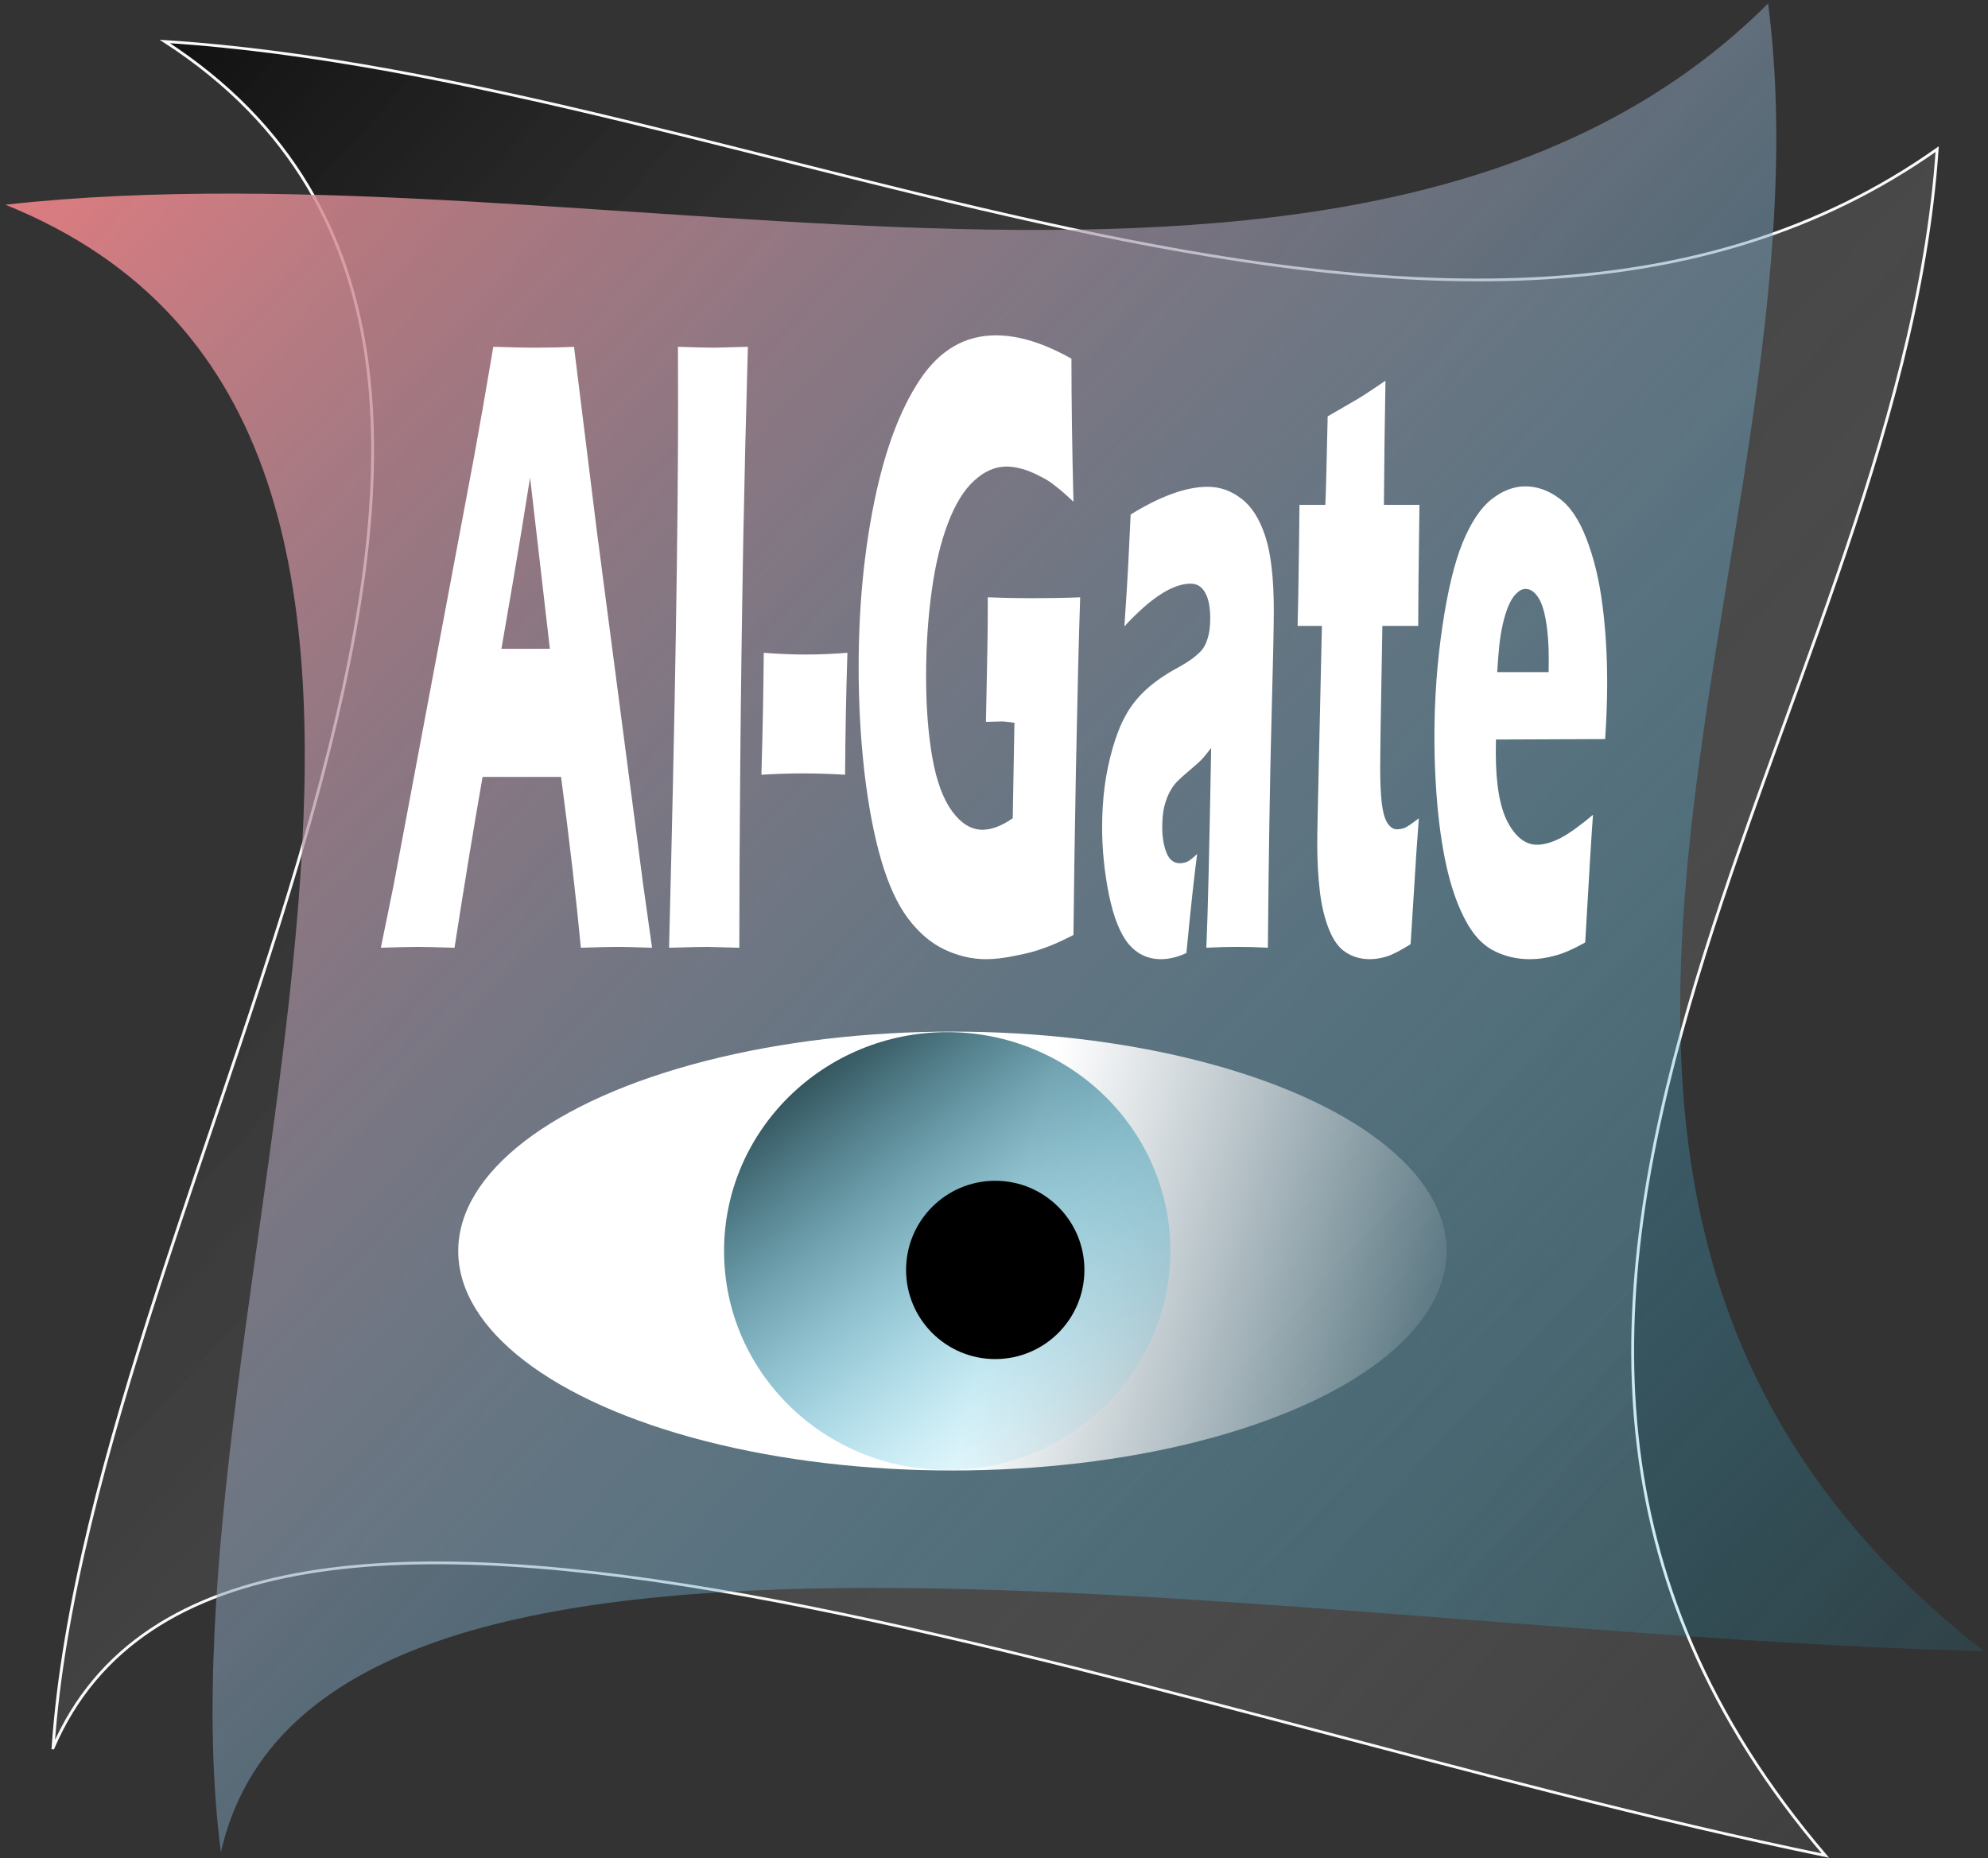 <?xml version="1.0" encoding="UTF-8" standalone="no"?>
<!-- Created with Inkscape (http://www.inkscape.org/) -->

<svg
   width="166.465mm"
   height="155.619mm"
   viewBox="0 0 166.465 155.619"
   version="1.1"
   id="svg1"
   sodipodi:docname="uf-foretag-logotype.svg"
   inkscape:version="1.3.2 (091e20e, 2023-11-25, custom)"
   xmlns:inkscape="http://www.inkscape.org/namespaces/inkscape"
   xmlns:sodipodi="http://sodipodi.sourceforge.net/DTD/sodipodi-0.dtd"
   xmlns:xlink="http://www.w3.org/1999/xlink"
   xmlns="http://www.w3.org/2000/svg"
   xmlns:svg="http://www.w3.org/2000/svg">
  <rect x="0" y="0" width="166.465" height="155.619" fill="#333333" stroke="none"/>
  <sodipodi:namedview
     id="namedview1"
     pagecolor="#ffffff"
     bordercolor="#000000"
     borderopacity="0.25"
     inkscape:showpageshadow="2"
     inkscape:pageopacity="0.0"
     inkscape:pagecheckerboard="0"
     inkscape:deskcolor="#d1d1d1"
     inkscape:document-units="mm"
     inkscape:zoom="0.70710677"
     inkscape:cx="405.8793"
     inkscape:cy="333.0473"
     inkscape:window-width="1920"
     inkscape:window-height="1009"
     inkscape:window-x="-8"
     inkscape:window-y="-8"
     inkscape:window-maximized="1"
     inkscape:current-layer="layer1" />
  <defs
     id="defs1">
    <rect
       x="139"
       y="104"
       width="362"
       height="208"
       id="rect3" />
    <rect
       x="148.492"
       y="106.066"
       width="343.654"
       height="203.647"
       id="rect2" />
    <linearGradient
       id="linearGradient2"
       inkscape:collect="always">
      <stop
         style="stop-color:#ffffff;stop-opacity:1;"
         offset="0.498"
         id="stop2" />
      <stop
         style="stop-color:#ffffff;stop-opacity:0;"
         offset="1"
         id="stop3" />
    </linearGradient>
    <linearGradient
       id="linearGradient24"
       inkscape:collect="always">
      <stop
         style="stop-color:#ffffff;stop-opacity:1;"
         offset="0"
         id="stop25" />
      <stop
         style="stop-color:#ffffff;stop-opacity:0;"
         offset="1"
         id="stop26" />
    </linearGradient>
    <linearGradient
       id="linearGradient17"
       inkscape:collect="always">
      <stop
         style="stop-color:#ff7c7c;stop-opacity:1;"
         offset="0"
         id="stop16" />
      <stop
         style="stop-color:#00caff;stop-opacity:0;"
         offset="1"
         id="stop17" />
    </linearGradient>
    <rect
       x="229.433"
       y="328.041"
       width="501.296"
       height="89.472"
       id="rect9" />
    <linearGradient
       id="linearGradient9"
       inkscape:collect="always">
      <stop
         style="stop-color:#000000;stop-opacity:1;"
         offset="0"
         id="stop8" />
      <stop
         style="stop-color:#00caff;stop-opacity:0;"
         offset="1"
         id="stop9" />
    </linearGradient>
    <linearGradient
       id="linearGradient6"
       inkscape:collect="always">
      <stop
         style="stop-color:#000000;stop-opacity:1;"
         offset="0"
         id="stop6" />
      <stop
         style="stop-color:#b4b4b4;stop-opacity:0;"
         offset="1"
         id="stop7" />
    </linearGradient>
    <rect
       x="237.483"
       y="342.417"
       width="334.133"
       height="350.701"
       id="rect4" />
    <linearGradient
       inkscape:collect="always"
       xlink:href="#linearGradient6"
       id="linearGradient7"
       x1="12.055"
       y1="50.413"
       x2="204.941"
       y2="219.554"
       gradientUnits="userSpaceOnUse"
       gradientTransform="translate(0.265,1.323)" />
    <linearGradient
       inkscape:collect="always"
       xlink:href="#linearGradient17"
       id="linearGradient8"
       x1="9.634"
       y1="49.176"
       x2="212.785"
       y2="205.838"
       gradientUnits="userSpaceOnUse" />
    <linearGradient
       inkscape:collect="always"
       xlink:href="#linearGradient9"
       id="linearGradient14"
       x1="84.022"
       y1="135.897"
       x2="114.708"
       y2="175.533"
       gradientUnits="userSpaceOnUse"
       gradientTransform="translate(-4.34,0.575)" />
    <linearGradient
       inkscape:collect="always"
       xlink:href="#linearGradient17"
       id="linearGradient29"
       gradientUnits="userSpaceOnUse"
       x1="9.634"
       y1="49.176"
       x2="212.785"
       y2="205.838" />
    <radialGradient
       inkscape:collect="always"
       xlink:href="#linearGradient24"
       id="radialGradient26"
       cx="359.371"
       cy="358.845"
       fx="359.371"
       fy="358.845"
       r="128.394"
       gradientTransform="matrix(1,0,0,0.168,0,298.471)"
       gradientUnits="userSpaceOnUse" />
    <linearGradient
       inkscape:collect="always"
       xlink:href="#linearGradient2"
       id="linearGradient3"
       x1="72.76"
       y1="150.548"
       x2="149.754"
       y2="169.069"
       gradientUnits="userSpaceOnUse"
       gradientTransform="translate(-4.604,-0.748)" />
  </defs>
  <g
     inkscape:label="Lager 1"
     inkscape:groupmode="layer"
     id="layer1"
     transform="translate(-22.903,-50.825)">
    <g
       id="g29"
       transform="matrix(1,0,0,0.963,-0.004,1.999)">
      <path
         id="rect1"
         style="opacity:1;fill:url(#linearGradient7);fill-opacity:1;stroke:#f9faf9;stroke-width:0.24"
         d="m 27.348,202.718 c 14.734,-35.513 90.668,-2.957 148.406,9.361 -39.8,-48.367 6.153,-98.935 9.361,-148.406 C 145.645,92.622 86.227,57.586 36.71,54.311 79.364,83.016 30.584,153.197 27.348,202.718 Z"
         sodipodi:nodetypes="ccccc" />
    </g>
    <g
       id="g4"
       transform="matrix(0.998,0.059,-0.063,0.933,5.792,5.251)"
       style="opacity:1;fill:url(#linearGradient8);fill-opacity:1">
      <path
         id="path1"
         style="fill:url(#linearGradient29);fill-opacity:1;stroke:#f9faf9;stroke-width:0.24;stroke-opacity:0"
         d="M 49.061,212.019 C 54.64,173.978 136.237,186.925 195.234,184.714 144.791,147.579 176.946,87.289 167.928,38.541 136.758,76.283 70.564,56.883 21.755,65.847 70.145,83.219 40.058,163.216 49.061,212.019 Z"
         sodipodi:nodetypes="ccccc" />
    </g>
    <ellipse
       style="fill:url(#linearGradient3);fill-opacity:1;stroke:#000000;stroke-width:0.242;stroke-opacity:0"
       id="path11"
       cx="102.652"
       cy="155.603"
       rx="41.379"
       ry="18.379" />
    <ellipse
       style="fill:url(#linearGradient14);fill-opacity:1;stroke:#000000;stroke-width:0.33;stroke-opacity:0"
       id="path12"
       cx="102.219"
       cy="155.603"
       rx="18.687"
       ry="18.335" />
    <circle
       style="fill:#000000;fill-opacity:1;stroke:#000000;stroke-width:0.066;stroke-opacity:0"
       id="path13"
       cx="106.24"
       cy="157.184"
       r="7.467" />
    <path
       d="m 54.793,130.201 1.083,-5.31 6.744,-35.914 0.717,-4.019 q 0.313,-1.77 0.874,-5.088 2.296,0.074 3.352,0.074 1.839,0 3.405,-0.074 l 1.904,15.376 3.874,29.572 0.757,5.383 q -2.257,-0.074 -2.739,-0.074 -1.096,0 -3.222,0.074 -0.574,-6.084 -1.657,-14.306 h -6.574 q -1.135,6.49 -2.348,14.306 -2.426,-0.074 -2.974,-0.074 -0.991,0 -3.196,0.074 z m 10.096,-25.036 h 4.057 Q 67.433,92.149 67.289,90.822 q -0.861,5.42 -1.461,8.886 z m 14.036,25.036 q 0.757,-29.608 0.757,-45.574 l -0.013,-4.757 q 2.283,0.074 3.052,0.074 0.352,0 2.805,-0.074 -0.235,8.296 -0.378,15.708 -0.183,10.324 -0.261,19.321 -0.078,8.96 -0.078,15.302 l -2.674,-0.074 q -0.783,0 -3.209,0.074 z m 7.735,-14.491 q 0.157,-5.346 0.196,-10.214 1.852,0.147 3.496,0.147 1.67,0 3.509,-0.147 -0.157,4.757 -0.196,10.214 -1.852,-0.111 -3.509,-0.111 -1.657,0 -3.496,0.111 z m 18.954,-14.86 q 1.787,0.074 3.405,0.074 2.765,0 4.331,-0.074 -0.17,5.051 -0.352,14.306 -0.17,9.255 -0.209,13.975 -1.5,0.774 -2.491,1.106 -0.978,0.369 -2.361,0.627 -1.383,0.295 -2.465,0.295 -1.774,0 -3.483,-0.811 -1.709,-0.811 -3.065,-2.618 -1.344,-1.807 -2.244,-4.904 -0.9,-3.097 -1.396,-7.338 -0.483,-4.24 -0.483,-8.776 0,-7.485 1.317,-13.901 1.317,-6.416 3.783,-10.14 2.478,-3.761 6.392,-3.761 2.857,0 6.327,1.954 0,5.383 0.17,11.983 -0.939,-0.885 -1.526,-1.327 -0.574,-0.479 -1.357,-0.848 -0.77,-0.406 -1.474,-0.59 -0.691,-0.184 -1.239,-0.184 -1.435,0 -2.713,1.18 -1.278,1.143 -2.205,3.577 -0.913,2.397 -1.37,5.752 -0.457,3.355 -0.457,7.079 0,3.798 0.522,6.785 0.522,2.95 1.657,4.498 1.135,1.549 2.531,1.549 1.161,0 2.544,-0.959 l 0.143,-8.001 q -0.848,-0.111 -1.004,-0.111 l -1.383,0.037 0.091,-4.535 q 0.013,-0.737 0.039,-2.102 0.026,-1.401 0.026,-3.798 z m 11.44,2.434 q 0.248,-3.65 0.313,-5.015 0.065,-1.401 0.209,-4.351 3.757,-2.323 6.457,-2.323 1.539,0 2.818,0.996 1.278,0.959 1.996,3.134 0.717,2.175 0.717,6.231 0,2.065 -0.196,9.292 -0.196,7.227 -0.3,18.952 -1.278,-0.074 -2.544,-0.074 -1.226,0 -2.609,0.074 0.183,-4.056 0.404,-16.74 -0.496,0.664 -0.783,0.959 -0.274,0.295 -0.978,0.885 -0.704,0.59 -1.109,0.996 -0.391,0.406 -0.691,1.032 -0.287,0.627 -0.417,1.291 -0.117,0.664 -0.117,1.475 0,1.254 0.352,2.139 0.352,0.885 1.122,0.885 0.274,0 0.587,-0.111 0.313,-0.147 0.861,-0.664 -0.378,2.839 -0.9,8.296 -1.122,0.516 -2.126,0.516 -1.618,0 -2.7,-1.254 -1.07,-1.291 -1.657,-4.13 -0.574,-2.839 -0.574,-5.678 0,-1.733 0.209,-3.392 0.222,-1.659 0.678,-3.245 0.457,-1.585 1.07,-2.692 0.613,-1.143 1.67,-2.139 1.07,-0.996 2.7,-1.88 0.678,-0.369 1.239,-0.774 0.574,-0.442 0.809,-0.737 0.248,-0.332 0.391,-0.737 0.157,-0.442 0.222,-0.885 0.065,-0.479 0.065,-0.996 0,-1.401 -0.417,-2.139 -0.417,-0.774 -1.226,-0.774 -2.244,0 -5.544,3.577 z m 24.654,16.076 q -0.235,3.097 -0.404,6.047 l -0.287,4.498 q -1.291,0.811 -2.022,1.032 -0.717,0.221 -1.396,0.221 -1.109,0 -1.97,-0.553 -0.861,-0.516 -1.435,-1.917 -0.574,-1.438 -0.783,-3.282 -0.209,-1.844 -0.209,-3.908 0,-0.369 0.013,-1.291 0.013,-0.959 0.091,-4.203 l 0.287,-12.758 h -2.035 q 0.065,-2.544 0.117,-6.711 l 0.039,-3.429 h 2.165 q 0.078,-1.696 0.196,-7.411 l 2.231,-1.291 q 0.613,-0.332 2.609,-1.696 -0.091,4.83 -0.13,10.398 h 2.974 q -0.104,7.669 -0.104,10.14 h -3 l -0.157,9.218 q -0.026,2.065 -0.026,2.655 0,1.77 0.13,2.95 0.143,1.18 0.483,1.696 0.352,0.516 0.77,0.516 0.313,0 0.652,-0.111 0.339,-0.147 1.2,-0.811 z m 14.584,-0.295 q -0.17,2.212 -0.652,10.693 -1.513,0.848 -2.544,1.106 -1.031,0.295 -2.087,0.295 -1.552,0 -2.857,-0.627 -1.304,-0.59 -2.257,-2.139 -0.939,-1.549 -1.578,-3.835 -0.639,-2.323 -0.978,-5.494 -0.326,-3.171 -0.326,-6.526 0,-4.72 0.665,-9.218 0.665,-4.535 1.709,-7.079 1.057,-2.544 2.426,-3.613 1.37,-1.069 2.805,-1.069 1.487,0 2.831,0.996 1.357,0.959 2.296,3.392 0.939,2.434 1.331,5.494 0.404,3.06 0.404,6.6 0,2.102 -0.17,4.683 l -9.144,0.037 q -0.013,0.59 -0.013,1.069 0,3.982 1.004,5.863 1.004,1.88 2.452,1.88 0.861,0 1.957,-0.553 1.109,-0.59 2.726,-1.954 z m -8.022,-11.947 h 4.305 q 0.013,-0.627 0.013,-1.069 0,-1.917 -0.248,-3.282 -0.235,-1.364 -0.691,-1.991 -0.444,-0.627 -1.004,-0.627 -0.391,0 -0.757,0.369 -0.365,0.332 -0.665,1.032 -0.287,0.664 -0.483,1.549 -0.196,0.885 -0.287,1.733 -0.091,0.811 -0.183,2.286 z"
       id="text1"
       style="font-size:74.667px;font-family:'Eras Bold ITC';-inkscape-font-specification:'Eras Bold ITC';white-space:pre;fill:#ffffff;stroke-width:0.602"
       aria-label="AI-Gate" />
  </g>
</svg>
